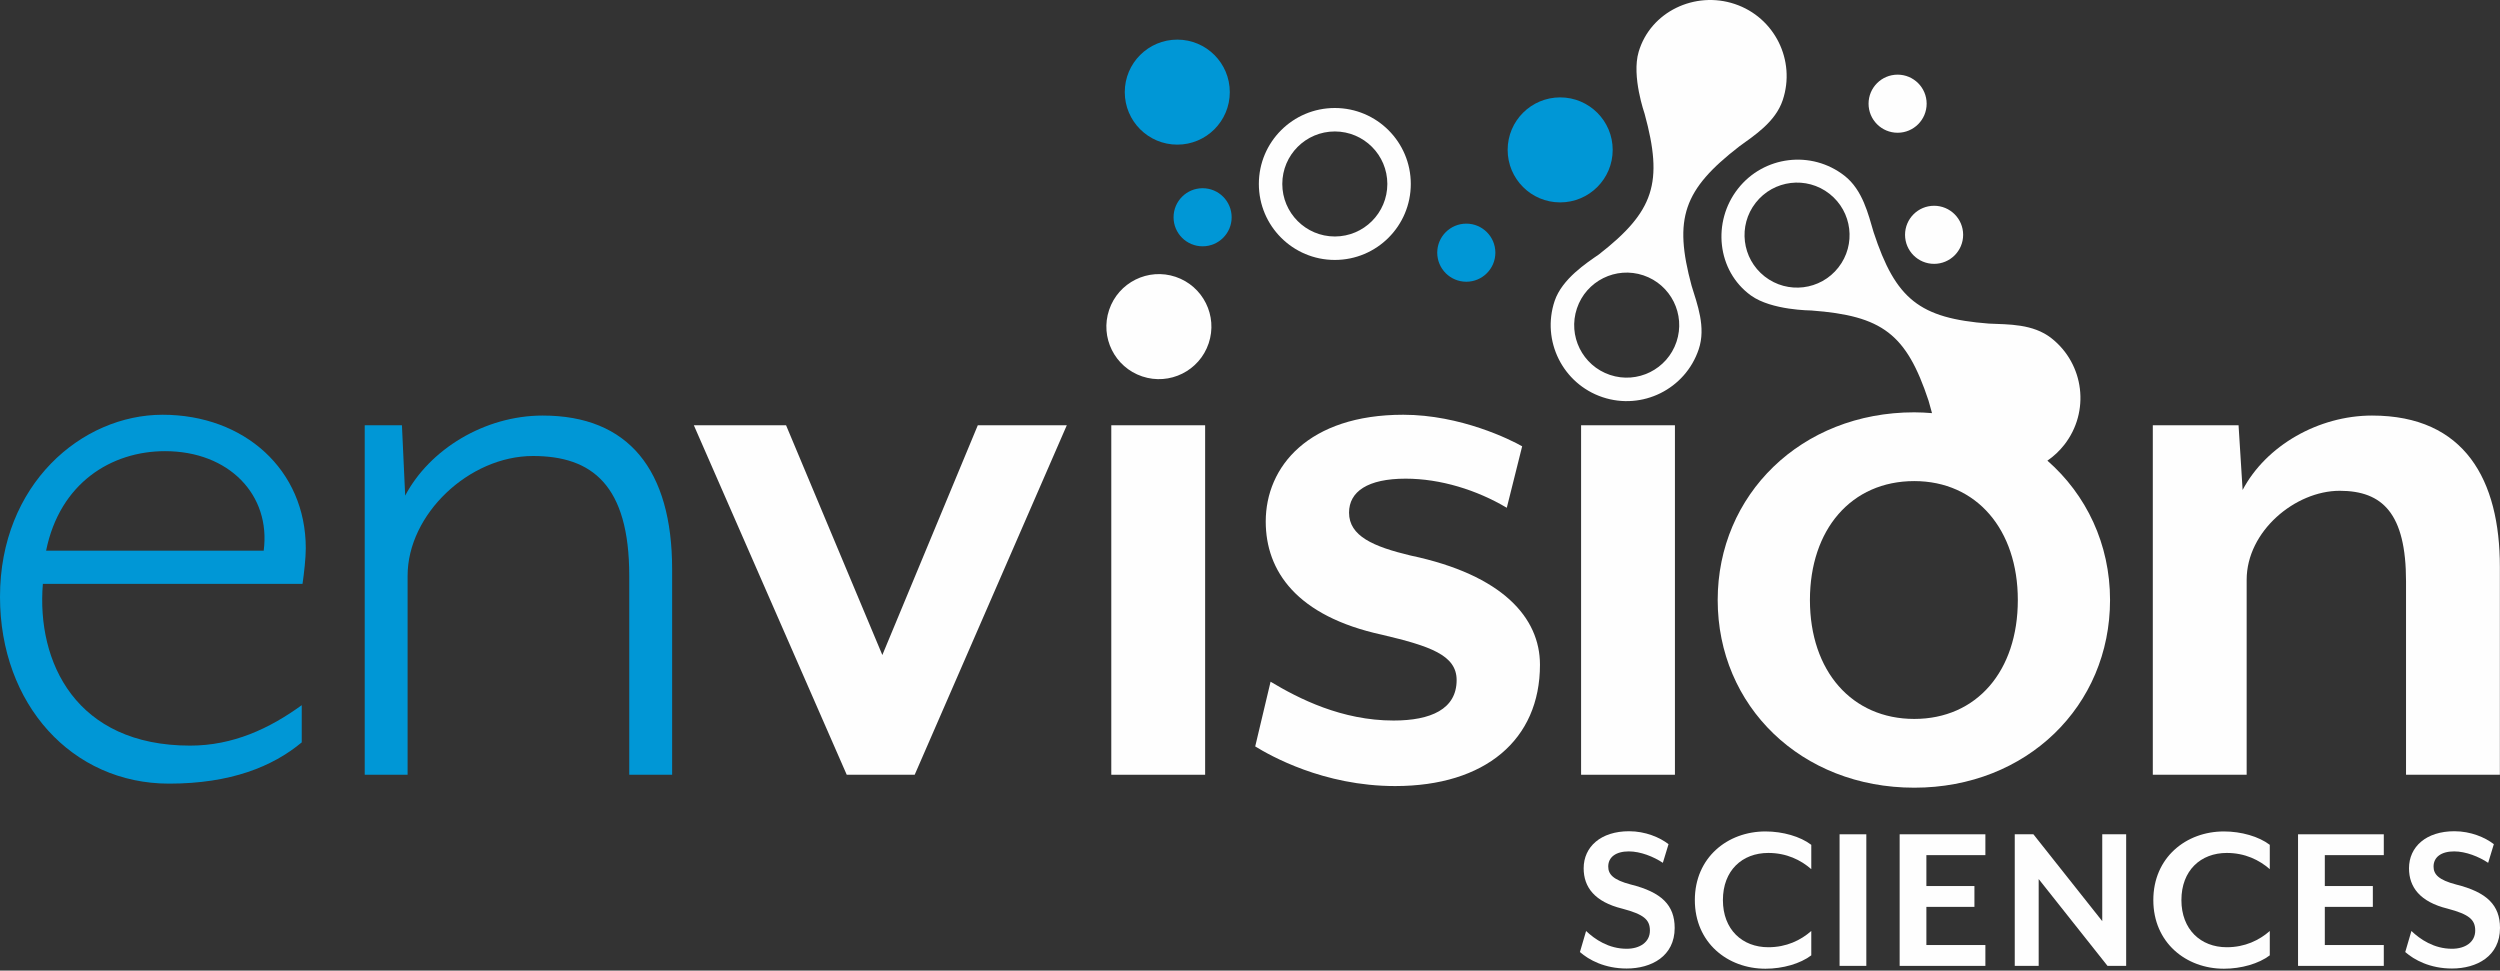 <?xml version="1.0" encoding="UTF-8"?>
<svg width="170px" height="66px" viewBox="0 0 170 66" version="1.1" xmlns="http://www.w3.org/2000/svg" xmlns:xlink="http://www.w3.org/1999/xlink">
    <rect x="0" y="0" width="170" height="66" fill="#333333" stroke="none"/>
    <title>Group</title>
    <g id="Page-1" stroke="none" stroke-width="1" fill="none" fill-rule="evenodd">
        <g id="Envision" transform="translate(-153, -44)">
            <g id="Group" transform="translate(153, 44)">
                <path d="M110.612,65.859 C109.122,65.859 108.047,65.277 107.435,64.739 L107.854,63.308 C108.451,63.875 109.389,64.516 110.612,64.516 C111.507,64.516 112.194,64.069 112.194,63.28 C112.194,62.533 111.777,62.176 110.315,61.788 C108.435,61.325 107.689,60.326 107.689,59.044 C107.689,57.583 108.853,56.524 110.778,56.524 C111.881,56.524 112.865,56.941 113.46,57.404 L113.074,58.672 C112.448,58.254 111.553,57.895 110.761,57.895 C109.882,57.895 109.36,58.284 109.36,58.925 C109.36,59.446 109.688,59.834 110.896,60.147 C112.983,60.669 113.878,61.549 113.878,63.1 C113.878,65.023 112.298,65.859 110.612,65.859" id="Fill-2" fill="#FEFEFE"></path>
                <path d="M120.052,65.873 C117.471,65.873 115.249,64.098 115.249,61.206 C115.249,58.313 117.471,56.538 120.052,56.538 C121.23,56.538 122.423,56.881 123.167,57.448 L123.167,59.103 C122.452,58.477 121.482,58 120.246,58 C118.47,58 117.158,59.192 117.158,61.206 C117.158,63.205 118.47,64.412 120.246,64.412 C121.482,64.412 122.452,63.935 123.167,63.308 L123.167,64.964 C122.423,65.53 121.23,65.873 120.052,65.873" id="Fill-4" fill="#FEFEFE"></path>
                <polygon id="Fill-6" fill="#FEFEFE" points="125.091 65.679 126.91 65.679 126.91 56.732 125.091 56.732"></polygon>
                <polygon id="Fill-8" fill="#FEFEFE" points="129.176 65.68 129.176 56.732 135.006 56.732 135.006 58.149 130.994 58.149 130.994 60.251 134.261 60.251 134.261 61.667 130.994 61.667 130.994 64.262 135.006 64.262 135.006 65.68"></polygon>
                <polygon id="Fill-9" fill="#FEFEFE" points="143.311 65.68 138.63 59.775 138.63 65.68 137.003 65.68 137.003 56.732 138.271 56.732 142.953 62.638 142.953 56.732 144.579 56.732 144.579 65.68"></polygon>
                <path d="M151.227,65.873 C148.649,65.873 146.426,64.098 146.426,61.206 C146.426,58.313 148.649,56.538 151.227,56.538 C152.406,56.538 153.6,56.881 154.345,57.448 L154.345,59.103 C153.629,58.477 152.659,58 151.422,58 C149.648,58 148.336,59.192 148.336,61.206 C148.336,63.205 149.648,64.412 151.422,64.412 C152.659,64.412 153.629,63.935 154.345,63.308 L154.345,64.964 C153.6,65.53 152.406,65.873 151.227,65.873" id="Fill-10" fill="#FEFEFE"></path>
                <polygon id="Fill-11" fill="#FEFEFE" points="156.267 65.68 156.267 56.732 162.098 56.732 162.098 58.149 158.087 58.149 158.087 60.251 161.353 60.251 161.353 61.667 158.087 61.667 158.087 64.262 162.098 64.262 162.098 65.68"></polygon>
                <path d="M166.735,65.859 C165.244,65.859 164.171,65.277 163.557,64.739 L163.976,63.308 C164.573,63.875 165.511,64.516 166.735,64.516 C167.629,64.516 168.315,64.069 168.315,63.28 C168.315,62.533 167.898,62.176 166.437,61.788 C164.558,61.325 163.812,60.326 163.812,59.044 C163.812,57.583 164.975,56.524 166.899,56.524 C168.002,56.524 168.987,56.941 169.581,57.404 L169.195,58.672 C168.57,58.254 167.674,57.895 166.883,57.895 C166.004,57.895 165.482,58.284 165.482,58.925 C165.482,59.446 165.81,59.834 167.017,60.147 C169.106,60.669 170,61.549 170,63.1 C170,65.023 168.421,65.859 166.735,65.859" id="Fill-12" fill="#FEFEFE"></path>
                <path d="M131.012,7.051 C131.012,5.961 130.128,5.076 129.038,5.076 C127.945,5.076 127.062,5.961 127.062,7.051 C127.062,8.143 127.945,9.027 129.038,9.027 C130.128,9.027 131.012,8.143 131.012,7.051" id="Fill-13" fill="#FEFEFE"></path>
                <path d="M133.494,15.967 C133.494,14.876 132.609,13.992 131.519,13.992 C130.427,13.992 129.543,14.876 129.543,15.967 C129.543,17.058 130.427,17.942 131.519,17.942 C132.609,17.942 133.494,17.058 133.494,15.967" id="Fill-14" fill="#FEFEFE"></path>
                <path d="M82.189,23.348 C82.819,21.478 81.811,19.454 79.942,18.825 C78.073,18.197 76.048,19.204 75.42,21.074 C74.791,22.943 75.798,24.967 77.668,25.595 C79.538,26.224 81.562,25.217 82.189,23.348" id="Fill-15" fill="#FEFEFE"></path>
                <polygon id="Fill-16" fill="#FEFEFE" points="62.199 52.683 57.578 52.683 47.182 28.919 53.453 28.919 59.999 44.541 66.49 28.919 72.542 28.919"></polygon>
                <polygon id="Fill-17" fill="#FEFEFE" points="75.568 52.683 81.949 52.683 81.949 28.918 75.568 28.918"></polygon>
                <path d="M94.87,53.452 C89.974,53.452 86.344,51.363 85.354,50.757 L86.399,46.356 C88.324,47.512 91.24,48.996 94.761,48.996 C97.29,48.996 99.051,48.227 99.051,46.246 C99.051,44.542 97.235,43.935 93.991,43.166 C88.159,41.901 86.07,38.82 86.07,35.465 C86.07,31.724 88.984,28.203 95.421,28.203 C99.326,28.203 102.737,29.908 103.507,30.348 L102.462,34.529 C100.426,33.319 97.951,32.549 95.586,32.549 C93.001,32.549 91.735,33.429 91.735,34.86 C91.735,36.454 93.386,37.17 95.915,37.775 C102.186,39.095 104.718,42.011 104.718,45.202 C104.718,50.317 100.978,53.452 94.87,53.452" id="Fill-18" fill="#FEFEFE"></path>
                <polygon id="Fill-19" fill="#FEFEFE" points="107.514 52.683 113.895 52.683 113.895 28.918 107.514 28.918"></polygon>
                <path d="M163.61,52.683 L163.61,39.534 C163.61,34.914 162.013,33.374 159.098,33.374 C156.074,33.374 152.773,36.124 152.773,39.425 L152.773,52.683 L146.391,52.683 L146.391,28.919 L152.222,28.919 L152.498,33.319 C154.092,30.293 157.668,28.258 161.299,28.258 C167.625,28.258 169.991,32.659 169.991,38.545 L169.991,52.683 L163.61,52.683 Z" id="Fill-20" fill="#FEFEFE"></path>
                <path d="M114.001,23.246 C114.629,21.376 113.622,19.352 111.752,18.723 C109.883,18.096 107.857,19.102 107.231,20.971 C106.602,22.841 107.609,24.866 109.478,25.494 C111.348,26.121 113.372,25.116 114.001,23.246 M115.027,19.425 C115.416,20.699 116.018,22.251 115.512,23.754 C114.604,26.458 111.675,27.915 108.969,27.007 C106.265,26.098 104.809,23.168 105.716,20.463 C106.222,18.961 107.904,17.867 108.719,17.306 C112.489,14.369 113.113,12.423 111.835,7.741 C111.838,7.739 110.934,5.193 111.428,3.525 C112.236,0.789 115.265,-0.636 117.97,0.274 C120.676,1.182 122.13,4.111 121.223,6.816 C120.725,8.298 119.289,9.215 118.277,9.951 C114.469,12.893 113.793,14.852 115.027,19.425" id="Fill-21" fill="#FEFEFE"></path>
                <path d="M94.339,12.509 C94.339,10.537 92.739,8.939 90.768,8.939 C88.796,8.939 87.196,10.537 87.196,12.509 C87.196,14.481 88.796,16.081 90.768,16.081 C92.739,16.081 94.339,14.481 94.339,12.509 M95.934,12.509 C95.934,15.363 93.623,17.676 90.768,17.676 C87.914,17.676 85.602,15.363 85.602,12.509 C85.602,9.656 87.914,7.344 90.768,7.344 C93.623,7.344 95.934,9.656 95.934,12.509" id="Fill-22" fill="#FEFEFE"></path>
                <path d="M124.402,13.176 C125.955,14.393 126.228,16.638 125.01,18.189 C123.796,19.742 121.55,20.015 119.997,18.799 C118.444,17.582 118.172,15.338 119.389,13.786 C120.604,12.234 122.849,11.96 124.402,13.176 M130.17,48.887 C125.935,48.887 123.075,45.642 123.075,40.801 C123.075,36.014 125.88,32.714 130.17,32.714 C134.407,32.714 137.212,36.014 137.212,40.801 C137.212,45.642 134.407,48.887 130.17,48.887 M139.223,31.324 C139.648,31.033 140.036,30.674 140.37,30.247 C142.131,28 141.736,24.752 139.49,22.993 C138.242,22.016 136.577,22.064 135.247,22.005 C130.523,21.642 128.903,20.352 127.402,15.779 C127.046,14.578 126.662,12.919 125.431,11.955 C123.185,10.196 119.936,10.591 118.178,12.837 C116.418,15.083 116.749,18.413 119.057,20.089 C120.467,21.112 123.166,21.109 123.168,21.113 C128.007,21.472 129.635,22.71 131.141,27.245 C131.204,27.478 131.281,27.771 131.377,28.093 C130.98,28.062 130.579,28.038 130.17,28.038 C122.47,28.038 116.803,33.649 116.803,40.801 C116.803,48.006 122.47,53.563 130.17,53.563 C137.817,53.563 143.483,48.006 143.483,40.801 C143.483,36.999 141.871,33.644 139.223,31.324" id="Fill-23" fill="#FEFEFE"></path>
                <path d="M109.663,10.192 C109.663,8.22 108.063,6.622 106.092,6.622 C104.119,6.622 102.52,8.22 102.52,10.192 C102.52,12.164 104.119,13.763 106.092,13.763 C108.063,13.763 109.663,12.164 109.663,10.192" id="Fill-24" fill="#0097D6"></path>
                <path d="M83.752,14.775 C83.752,13.683 82.869,12.799 81.778,12.799 C80.686,12.799 79.802,13.683 79.802,14.775 C79.802,15.865 80.686,16.749 81.778,16.749 C82.869,16.749 83.752,15.865 83.752,14.775" id="Fill-25" fill="#0097D6"></path>
                <path d="M101.685,17.182 C101.685,16.092 100.799,15.207 99.71,15.207 C98.617,15.207 97.732,16.092 97.732,17.182 C97.732,18.273 98.617,19.158 99.71,19.158 C100.799,19.158 101.685,18.273 101.685,17.182" id="Fill-26" fill="#0097D6"></path>
                <path d="M83.626,6.264 C83.626,4.292 82.028,2.694 80.056,2.694 C78.084,2.694 76.484,4.292 76.484,6.264 C76.484,8.237 78.084,9.835 80.056,9.835 C82.028,9.835 83.626,8.237 83.626,6.264" id="Fill-27" fill="#0097D6"></path>
                <path d="M11.221,30.679 C7.591,30.679 4.071,32.824 3.135,37.445 L17.932,37.445 C18.427,33.649 15.567,30.679 11.221,30.679 M11.056,28.203 C16.613,28.203 20.793,31.944 20.793,37.28 C20.793,37.94 20.683,38.93 20.572,39.701 L2.915,39.701 C2.475,45.037 5.17,50.702 12.927,50.702 C15.842,50.702 18.318,49.547 20.518,47.952 L20.518,50.482 C18.537,52.132 15.677,53.287 11.496,53.287 C4.896,53.287 0,47.897 0,40.581 C0,32.934 5.556,28.203 11.056,28.203" id="Fill-28" fill="#0097D6"></path>
                <path d="M42.789,52.683 L42.789,39.15 C42.789,32.988 40.259,31.008 36.243,31.008 C31.897,31.008 27.717,34.97 27.717,39.15 L27.717,52.683 L24.801,52.683 L24.801,28.919 L27.332,28.919 L27.552,33.703 C29.201,30.569 32.942,28.258 36.903,28.258 C42.734,28.258 45.705,31.944 45.705,38.709 L45.705,52.683 L42.789,52.683 Z" id="Fill-29" fill="#0097D6"></path>
            </g>
        </g>
    </g>
</svg>